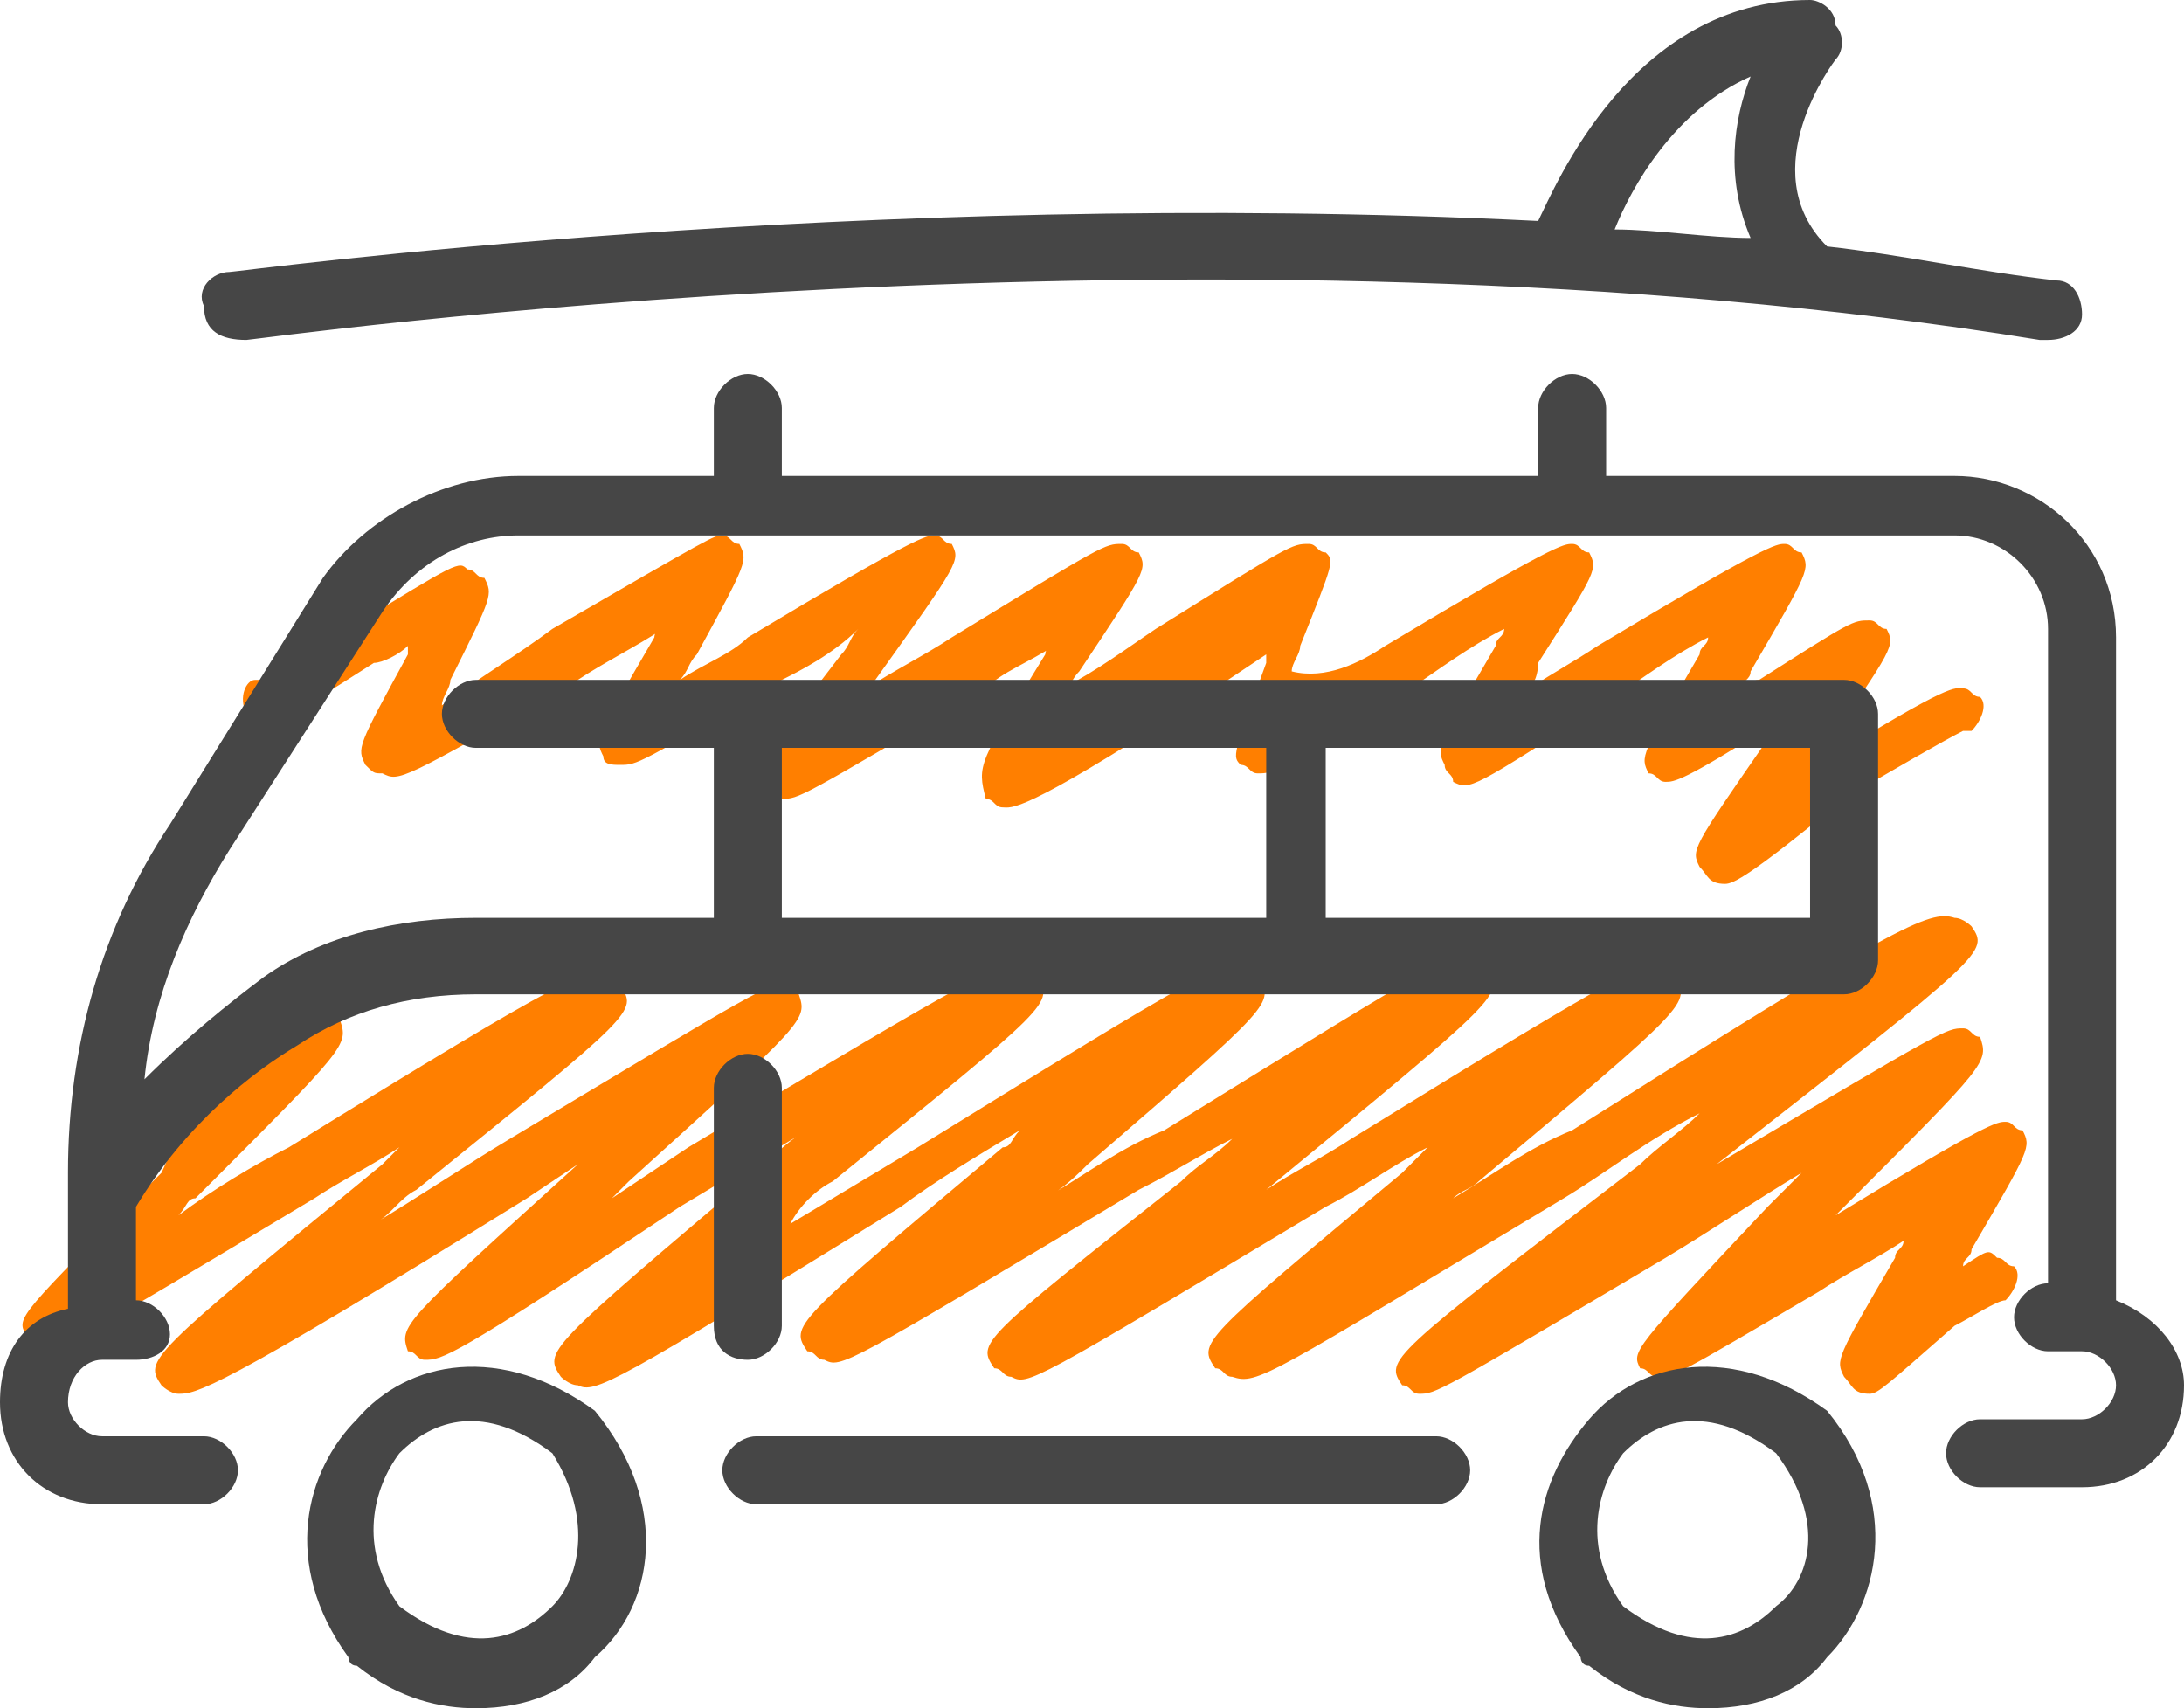 <?xml version="1.0" encoding="utf-8"?>
<!-- Generator: Adobe Illustrator 25.4.1, SVG Export Plug-In . SVG Version: 6.00 Build 0)  -->
<svg version="1.1" id="Calque_2" xmlns="http://www.w3.org/2000/svg" xmlns:xlink="http://www.w3.org/1999/xlink" x="0px" y="0px"
	 viewBox="0 0 25.7 20.1" style="enable-background:new 0 0 25.7 20.1;" xml:space="preserve">
<style type="text/css">
	.st0{fill:#FF7F00;}
	.st1{fill:#464646;}
</style>
<g>
	<path class="st0" d="M22,16.4C22,16.4,22,16.4,22,16.4c-0.2,0-0.2-0.1-0.3-0.2c-0.1-0.2-0.1-0.2,0.6-1.4c0-0.1,0.1-0.1,0.1-0.2
		c-0.3,0.2-0.7,0.4-1,0.6c-1.7,1-1.7,1-1.9,1c-0.1,0-0.1-0.1-0.2-0.1c-0.1-0.2-0.1-0.2,1.5-1.9c0.1-0.1,0.3-0.3,0.4-0.4
		c-0.5,0.3-1.1,0.7-1.6,1c-2.7,1.6-2.7,1.6-2.9,1.6c-0.1,0-0.1-0.1-0.2-0.1c-0.2-0.3-0.2-0.3,2.8-2.6c0.2-0.2,0.5-0.4,0.7-0.6
		c-0.6,0.3-1.1,0.7-1.6,1c-3.5,2.1-3.6,2.2-3.9,2.1c-0.1,0-0.1-0.1-0.2-0.1c-0.2-0.3-0.2-0.3,2.2-2.3c0.1-0.1,0.2-0.2,0.3-0.3
		c-0.4,0.2-0.8,0.5-1.2,0.7c-3.5,2.1-3.5,2.1-3.7,2c-0.1,0-0.1-0.1-0.2-0.1c-0.2-0.3-0.2-0.3,2.2-2.2c0.2-0.2,0.4-0.3,0.6-0.5
		c-0.4,0.2-0.7,0.4-1.1,0.6c-3.5,2.1-3.5,2.1-3.7,2c-0.1,0-0.1-0.1-0.2-0.1c-0.2-0.3-0.2-0.3,2.3-2.4c0.1,0,0.1-0.1,0.2-0.2
		c-0.5,0.3-1,0.6-1.4,0.9c-3.4,2.1-3.6,2.2-3.8,2.1c-0.1,0-0.2-0.1-0.2-0.1c-0.2-0.3-0.2-0.3,2.4-2.5c0.1-0.1,0.3-0.3,0.5-0.4
		c-0.5,0.3-1,0.6-1.5,0.9C5.3,16,5.2,16,5,16c-0.1,0-0.1-0.1-0.2-0.1c-0.1-0.3-0.1-0.3,2-2.2c0.1-0.1,0.2-0.2,0.3-0.2
		c-0.3,0.2-0.6,0.4-0.9,0.6c-3.7,2.3-3.9,2.3-4.1,2.3c-0.1,0-0.2-0.1-0.2-0.1c-0.2-0.3-0.2-0.3,2.6-2.6c0.1-0.1,0.1-0.1,0.2-0.2
		c-0.3,0.2-0.7,0.4-1,0.6c-3,1.8-3,1.8-3.2,1.7c-0.1,0-0.1-0.1-0.2-0.1c-0.1-0.2-0.1-0.2,1.6-1.9C2,13.6,2,13.5,2.1,13.4
		c-0.7,0.4-0.7,0.4-0.8,0.4c-0.1,0-0.1-0.1-0.2-0.1c-0.1-0.1,0-0.3,0.1-0.4c0,0,0.1,0,0.1,0c0.1-0.1,0.7-0.4,1-0.6
		c1.3-0.8,1.3-0.8,1.5-0.8c0.1,0,0.1,0.1,0.2,0.1c0.1,0.3,0.1,0.3-1.7,2.1c-0.1,0-0.1,0.1-0.2,0.2C2.5,14,3,13.7,3.4,13.5
		c3.4-2.1,3.5-2.1,3.7-2c0.1,0,0.1,0.1,0.2,0.1c0.2,0.3,0.2,0.3-2.4,2.4c-0.2,0.1-0.3,0.3-0.5,0.4c0.5-0.3,1.1-0.7,1.6-1
		c3-1.8,3-1.8,3.2-1.8c0.1,0,0.1,0.1,0.2,0.1c0.1,0.3,0.1,0.3-2,2.2c-0.1,0.1-0.1,0.1-0.2,0.2c0.3-0.2,0.6-0.4,0.9-0.6
		c3.5-2.1,3.7-2.2,3.9-2.1c0.1,0,0.1,0.1,0.2,0.1c0.2,0.3,0.2,0.3-2.4,2.4c-0.2,0.1-0.4,0.3-0.5,0.5c0.5-0.3,1-0.6,1.5-0.9
		c3.4-2.1,3.6-2.2,3.8-2.1c0.1,0,0.2,0.1,0.2,0.1c0.2,0.3,0.2,0.3-2,2.2c-0.1,0.1-0.3,0.3-0.5,0.4c0.5-0.3,0.9-0.6,1.4-0.8
		c3.4-2.1,3.4-2.1,3.6-2c0.1,0,0.1,0.1,0.2,0.1c0.2,0.3,0.2,0.3-2.6,2.6c0.3-0.2,0.7-0.4,1-0.6c3.4-2.1,3.5-2.1,3.6-2
		c0.1,0,0.1,0.1,0.2,0.1c0.2,0.3,0.2,0.3-2.3,2.4c-0.1,0.1-0.2,0.1-0.3,0.2c0.5-0.3,0.9-0.6,1.4-0.8c3.8-2.4,4.2-2.6,4.5-2.5
		c0.1,0,0.2,0.1,0.2,0.1c0.2,0.3,0.2,0.3-3,2.8c2.7-1.6,2.7-1.6,2.9-1.6c0.1,0,0.1,0.1,0.2,0.1c0.1,0.3,0.1,0.3-1.6,2
		c0,0,0,0-0.1,0.1c1.8-1.1,1.9-1.1,2-1.1c0.1,0,0.1,0.1,0.2,0.1c0.1,0.2,0.1,0.2-0.6,1.4c0,0.1-0.1,0.1-0.1,0.2
		c0.3-0.2,0.3-0.2,0.4-0.1c0.1,0,0.1,0.1,0.2,0.1c0.1,0.1,0,0.3-0.1,0.4c0,0,0,0,0,0c-0.1,0-0.4,0.2-0.6,0.3
		C22.2,16.3,22.1,16.4,22,16.4z M1.6,13.4C1.6,13.4,1.6,13.4,1.6,13.4C1.6,13.4,1.6,13.4,1.6,13.4z M1.5,13.3
		C1.6,13.3,1.6,13.3,1.5,13.3C1.6,13.3,1.6,13.3,1.5,13.3z"/>
	<path class="st0" d="M20.3,10.4C20.3,10.4,20.2,10.4,20.3,10.4c-0.2,0-0.2-0.1-0.3-0.2c-0.1-0.2-0.1-0.2,0.8-1.5
		c0-0.1,0.1-0.1,0.1-0.2c0,0,0,0,0,0c-1.1,0.7-1.2,0.7-1.3,0.7c-0.1,0-0.1-0.1-0.2-0.1c-0.1-0.2-0.1-0.2,0.6-1.4
		c0-0.1,0.1-0.1,0.1-0.2c-0.4,0.2-0.8,0.5-1.1,0.7c-1.7,1.1-1.7,1.1-1.9,1C17.1,9.1,17,9.1,17,9c-0.1-0.2-0.1-0.2,0.6-1.4
		c0-0.1,0.1-0.1,0.1-0.2c-0.4,0.2-0.8,0.5-1.1,0.7c-1.6,1-1.6,1-1.8,1c-0.1,0-0.1-0.1-0.2-0.1c-0.1-0.1-0.1-0.1,0.3-1.2
		c0,0,0-0.1,0-0.1c-0.3,0.2-0.6,0.4-0.9,0.6c-2,1.3-2.1,1.2-2.2,1.2c-0.1,0-0.1-0.1-0.2-0.1C11.5,9,11.5,9,12.3,7.7
		c0,0,0-0.1,0.1-0.1c-0.3,0.2-0.6,0.3-0.8,0.5C9.4,9.4,9.4,9.4,9.2,9.4C9.2,9.3,9.1,9.3,9,9.2C8.9,9,8.9,9,9.9,7.7
		c0.1-0.1,0.1-0.2,0.2-0.3C9.8,7.7,9.4,7.9,9.2,8c-1.7,1-1.7,1-1.9,1C7.2,9,7.1,9,7.1,8.9C7,8.7,7,8.7,7.7,7.5c0,0,0-0.1,0.1-0.1
		c-0.3,0.2-0.7,0.4-1,0.6C4.7,9.2,4.7,9.2,4.5,9.1C4.4,9.1,4.4,9.1,4.3,9C4.2,8.8,4.2,8.8,4.8,7.7c0,0,0-0.1,0-0.1
		C4.7,7.7,4.5,7.8,4.4,7.8C3.3,8.5,3.3,8.5,3.1,8.5C3,8.5,3,8.4,2.9,8.4C2.8,8.2,2.9,8,3,8c0,0,0.1,0,0.1,0c0.1-0.1,0.6-0.4,1-0.6
		c1.3-0.8,1.3-0.8,1.4-0.7c0.1,0,0.1,0.1,0.2,0.1c0.1,0.2,0.1,0.2-0.4,1.2c0,0.1-0.1,0.2-0.1,0.3C5.6,8,6.1,7.7,6.5,7.4
		c1.9-1.1,1.9-1.1,2-1.1c0.1,0,0.1,0.1,0.2,0.1c0.1,0.2,0.1,0.2-0.5,1.3C8.1,7.8,8.1,7.9,8,8c0.3-0.2,0.6-0.3,0.8-0.5
		c2-1.2,2.1-1.2,2.2-1.2c0.1,0,0.1,0.1,0.2,0.1c0.1,0.2,0.1,0.2-0.9,1.6c0,0-0.1,0.1-0.1,0.1c0.3-0.2,0.7-0.4,1-0.6
		c1.8-1.1,1.8-1.1,2-1.1c0.1,0,0.1,0.1,0.2,0.1c0.1,0.2,0.1,0.2-0.7,1.4c-0.1,0.1-0.1,0.2-0.2,0.2c0.4-0.2,0.8-0.5,1.1-0.7
		c1.6-1,1.6-1,1.8-1c0.1,0,0.1,0.1,0.2,0.1c0.1,0.1,0.1,0.1-0.3,1.1c0,0.1-0.1,0.2-0.1,0.3C15.6,8,16,7.8,16.3,7.6
		c2-1.2,2.1-1.2,2.2-1.2c0.1,0,0.1,0.1,0.2,0.1c0.1,0.2,0.1,0.2-0.6,1.3C18.1,8,18,8.1,18,8.1c0.3-0.2,0.5-0.3,0.8-0.5
		c2-1.2,2.1-1.2,2.2-1.2c0.1,0,0.1,0.1,0.2,0.1c0.1,0.2,0.1,0.2-0.6,1.4c0,0.1-0.1,0.1-0.1,0.2c0.1,0,0.1-0.1,0.2-0.1
		c1.1-0.7,1.1-0.7,1.3-0.7c0.1,0,0.1,0.1,0.2,0.1c0.1,0.2,0.1,0.2-0.8,1.5c0,0.1-0.1,0.1-0.1,0.2c0,0,0.1-0.1,0.1-0.1
		c1.6-1,1.6-0.9,1.7-0.9c0.1,0,0.1,0.1,0.2,0.1c0.1,0.1,0,0.3-0.1,0.4c0,0-0.1,0-0.1,0c-0.2,0.1-0.9,0.5-1.4,0.8
		C20.6,10.3,20.4,10.4,20.3,10.4z M22.7,8.7C22.7,8.7,22.7,8.7,22.7,8.7C22.7,8.7,22.7,8.7,22.7,8.7z M22.7,8.7
		C22.7,8.7,22.7,8.7,22.7,8.7C22.7,8.7,22.7,8.7,22.7,8.7z M22.7,8.7C22.7,8.7,22.7,8.7,22.7,8.7C22.7,8.7,22.7,8.7,22.7,8.7z
		 M22.7,8.7C22.7,8.7,22.7,8.7,22.7,8.7C22.7,8.7,22.7,8.7,22.7,8.7z M22.7,8.7C22.7,8.7,22.7,8.7,22.7,8.7
		C22.7,8.7,22.7,8.7,22.7,8.7z M22.7,8.7C22.7,8.7,22.7,8.7,22.7,8.7C22.7,8.7,22.7,8.7,22.7,8.7z M22.7,8.7
		C22.7,8.7,22.7,8.7,22.7,8.7C22.7,8.7,22.7,8.7,22.7,8.7z M22.7,8.7C22.7,8.7,22.7,8.7,22.7,8.7C22.7,8.7,22.7,8.7,22.7,8.7z
		 M22.7,8.7C22.7,8.7,22.7,8.7,22.7,8.7C22.7,8.7,22.7,8.7,22.7,8.7z M22.7,8.7C22.7,8.7,22.7,8.7,22.7,8.7
		C22.7,8.7,22.7,8.7,22.7,8.7z M22.7,8.7C22.7,8.7,22.7,8.7,22.7,8.7C22.7,8.7,22.7,8.7,22.7,8.7z M22.7,8.7
		C22.7,8.7,22.7,8.7,22.7,8.7C22.7,8.7,22.7,8.7,22.7,8.7z M22.7,8.7C22.7,8.7,22.7,8.7,22.7,8.7C22.7,8.7,22.7,8.7,22.7,8.7z
		 M22.7,8.7C22.7,8.7,22.7,8.7,22.7,8.7C22.7,8.7,22.7,8.7,22.7,8.7z M22.7,8.7C22.7,8.7,22.7,8.7,22.7,8.7
		C22.7,8.7,22.7,8.7,22.7,8.7z M22.7,8.7C22.7,8.7,22.7,8.7,22.7,8.7C22.7,8.7,22.7,8.7,22.7,8.7z M3.4,8.1C3.4,8.1,3.4,8.1,3.4,8.1
		C3.4,8.1,3.4,8.1,3.4,8.1z M3.4,8.1C3.4,8.1,3.4,8.1,3.4,8.1C3.4,8.1,3.4,8.1,3.4,8.1z M3.4,8C3.4,8,3.4,8,3.4,8C3.4,8,3.4,8,3.4,8
		z"/>
</g>
<g>
	<path class="st1" d="M7,16.6c-1.1-0.8-2.2-0.6-2.8,0.1c-0.6,0.6-0.9,1.7-0.1,2.8c0,0,0,0.1,0.1,0.1c0.5,0.4,1,0.5,1.4,0.5
		c0.6,0,1.1-0.2,1.4-0.6C7.7,18.9,7.9,17.7,7,16.6C7.1,16.6,7.1,16.6,7,16.6z M6.5,18.9c-0.4,0.4-1,0.6-1.8,0
		c-0.5-0.7-0.3-1.4,0-1.8c0.4-0.4,1-0.6,1.8,0C7,17.9,6.8,18.6,6.5,18.9z"/>
	<path class="st1" d="M21.5,16.6c-1.1-0.8-2.2-0.6-2.8,0.1s-0.9,1.7-0.1,2.8c0,0,0,0.1,0.1,0.1c0.5,0.4,1,0.5,1.4,0.5
		c0.6,0,1.1-0.2,1.4-0.6C22.1,18.9,22.4,17.7,21.5,16.6C21.5,16.6,21.5,16.6,21.5,16.6z M20.9,18.9c-0.4,0.4-1,0.6-1.8,0
		c-0.5-0.7-0.3-1.4,0-1.8c0.4-0.4,1-0.6,1.8,0C21.5,17.9,21.3,18.6,20.9,18.9z"/>
	<path class="st1" d="M16.9,16.9h-8c-0.2,0-0.4,0.2-0.4,0.4s0.2,0.4,0.4,0.4h8c0.2,0,0.4-0.2,0.4-0.4S17.1,16.9,16.9,16.9z"/>
	<path class="st1" d="M24.9,15.3V7.5c0-1.1-0.9-1.9-1.9-1.9h-4.1V4.8c0-0.2-0.2-0.4-0.4-0.4c-0.2,0-0.4,0.2-0.4,0.4v0.8H9.2V4.8
		c0-0.2-0.2-0.4-0.4-0.4S8.4,4.6,8.4,4.8v0.8H6.1c-0.9,0-1.8,0.5-2.3,1.2L2,9.7c-0.8,1.2-1.2,2.6-1.2,4.1v1.6
		C0.3,15.5,0,15.9,0,16.5c0,0.7,0.5,1.2,1.2,1.2h1.2c0.2,0,0.4-0.2,0.4-0.4s-0.2-0.4-0.4-0.4H1.2c-0.2,0-0.4-0.2-0.4-0.4
		C0.8,16.2,1,16,1.2,16h0.4C1.8,16,2,15.9,2,15.7c0-0.2-0.2-0.4-0.4-0.4h0v-1.1c0.6-1,1.4-1.6,1.9-1.9c0.6-0.4,1.3-0.6,2.1-0.6h16.1
		c0.2,0,0.4-0.2,0.4-0.4V8.4c0-0.2-0.2-0.4-0.4-0.4H5.6C5.4,8,5.2,8.2,5.2,8.4s0.2,0.4,0.4,0.4h2.8v2H5.6c-0.9,0-1.8,0.2-2.5,0.7
		c-0.4,0.3-0.9,0.7-1.4,1.2c0.1-1,0.5-1.9,1-2.7l1.8-2.8c0.4-0.6,1-0.9,1.6-0.9H23c0.6,0,1.1,0.5,1.1,1.1v7.7h0
		c-0.2,0-0.4,0.2-0.4,0.4c0,0.2,0.2,0.4,0.4,0.4h0.4c0.2,0,0.4,0.2,0.4,0.4c0,0.2-0.2,0.4-0.4,0.4h-1.2c-0.2,0-0.4,0.2-0.4,0.4
		s0.2,0.4,0.4,0.4h1.2c0.7,0,1.2-0.5,1.2-1.2C25.7,15.9,25.4,15.5,24.9,15.3z M21.3,10.8h-5.7v-2h5.7V10.8z M9.2,8.8h5.7v2H9.2V8.8z
		"/>
	<path class="st1" d="M8.8,16c0.2,0,0.4-0.2,0.4-0.4v-2.8c0-0.2-0.2-0.4-0.4-0.4s-0.4,0.2-0.4,0.4v2.8C8.4,15.9,8.6,16,8.8,16z"/>
	<path class="st1" d="M2.9,4C3,4,14.2,2.4,24,4c0,0,0,0,0.1,0c0.2,0,0.4-0.1,0.4-0.3c0-0.2-0.1-0.4-0.3-0.4
		c-0.9-0.1-1.8-0.3-2.7-0.4c-0.9-0.9,0.1-2.2,0.1-2.2c0.1-0.1,0.1-0.3,0-0.4C21.6,0.1,21.4,0,21.3,0c-2.1,0-3,2.2-3.2,2.6
		c-8-0.4-15.3,0.6-15.4,0.6c-0.2,0-0.4,0.2-0.3,0.4C2.4,3.9,2.6,4,2.9,4z M20.6,0.9c-0.2,0.5-0.3,1.2,0,1.9c-0.5,0-1.1-0.1-1.6-0.1
		C19.2,2.2,19.7,1.3,20.6,0.9z"/>
</g>
</svg>
